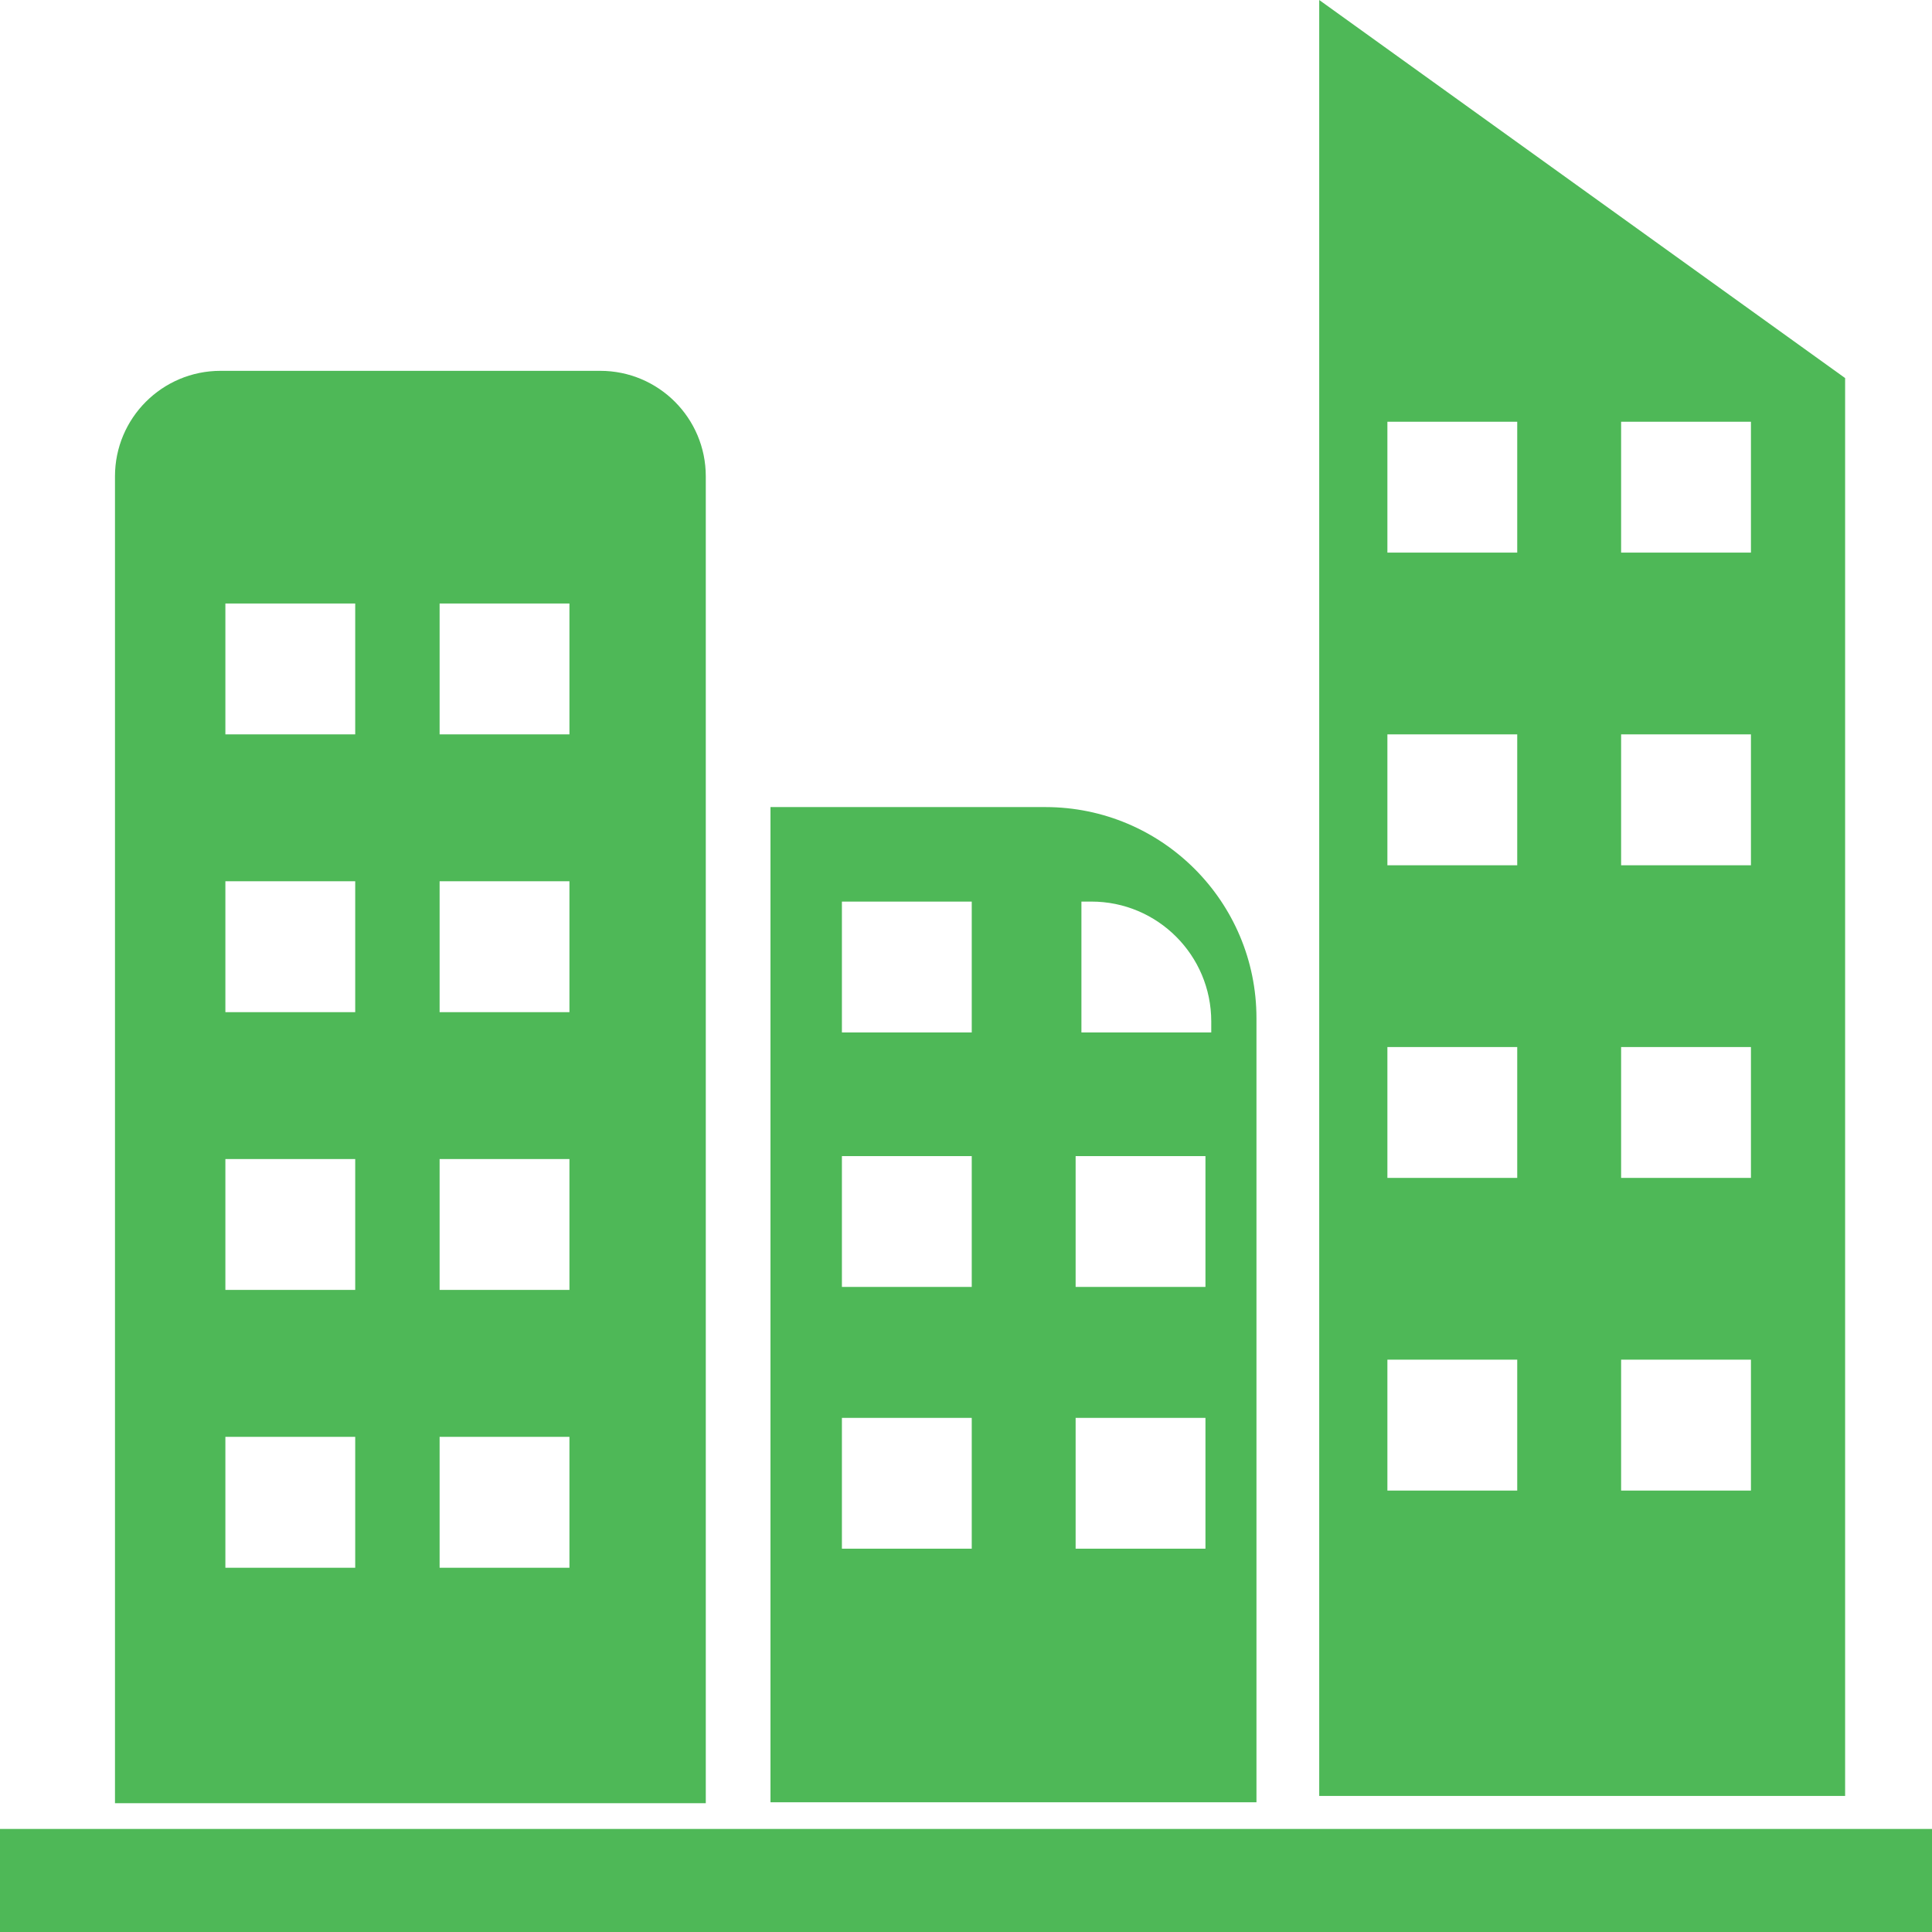<svg width="35" height="35" viewBox="0 0 35 35" fill="none" xmlns="http://www.w3.org/2000/svg">
<g clip-path="url(#clip0_10757_140844)">
<path fill-rule="evenodd" clip-rule="evenodd" d="M23.899 0V32.535H33.426V6.849L23.899 0ZM25.134 7.64H27.486V10.011H25.134V7.64ZM31.72 7.64H29.368V10.011H31.72V7.64ZM25.134 13.304H27.486V15.675H25.134V13.304ZM31.72 13.304H29.368V15.675H31.72V13.304ZM25.134 18.968H27.486V21.339H25.134V18.968ZM31.72 18.968H29.368V21.339H31.72V18.968ZM25.134 24.632H27.486V27.003H25.134V24.632ZM31.72 24.632H29.368V27.003H31.72V24.632Z" fill="#4EB857"/>
<path fill-rule="evenodd" clip-rule="evenodd" d="M13.958 14.621H18.938C21.05 14.621 22.762 16.333 22.762 18.445V32.65H13.958V14.621ZM15.252 16.333H17.604V18.704H15.252V16.333ZM19.772 16.333H19.591V18.704H21.943V18.505C21.943 17.305 20.971 16.333 19.772 16.333ZM15.252 20.944H17.604V23.314H15.252V20.944ZM21.838 20.944H19.486V23.314H21.838V20.944ZM15.252 25.686H17.604V28.056H15.252V25.686ZM21.838 25.686H19.486V28.056H21.838V25.686Z" fill="#4EB857"/>
<path fill-rule="evenodd" clip-rule="evenodd" d="M2.083 8.629C2.083 7.574 2.939 6.718 3.995 6.718H10.874C11.93 6.718 12.786 7.574 12.786 8.629V32.667H2.083V8.629ZM4.083 10.933H6.435V13.304H4.083V10.933ZM10.316 10.933H7.964V13.304H10.316V10.933ZM4.083 15.965H6.435V18.336H4.083V15.965ZM10.316 15.965H7.964V18.336H10.316V15.965ZM4.083 20.997H6.435V23.368H4.083V20.997ZM10.316 20.997H7.964V23.368H10.316V20.997ZM4.083 26.03H6.435V28.401H4.083V26.03ZM10.316 26.03H7.964V28.401H10.316V26.03Z" fill="#4EB857"/>
<path d="M35 33.133H0V35H35V33.133Z" fill="#4EB857"/>
</g>
<defs>
<clipPath id="clip0_10757_140844">
<rect width="35" height="35" fill="white"/>
</clipPath>
</defs>
</svg>
